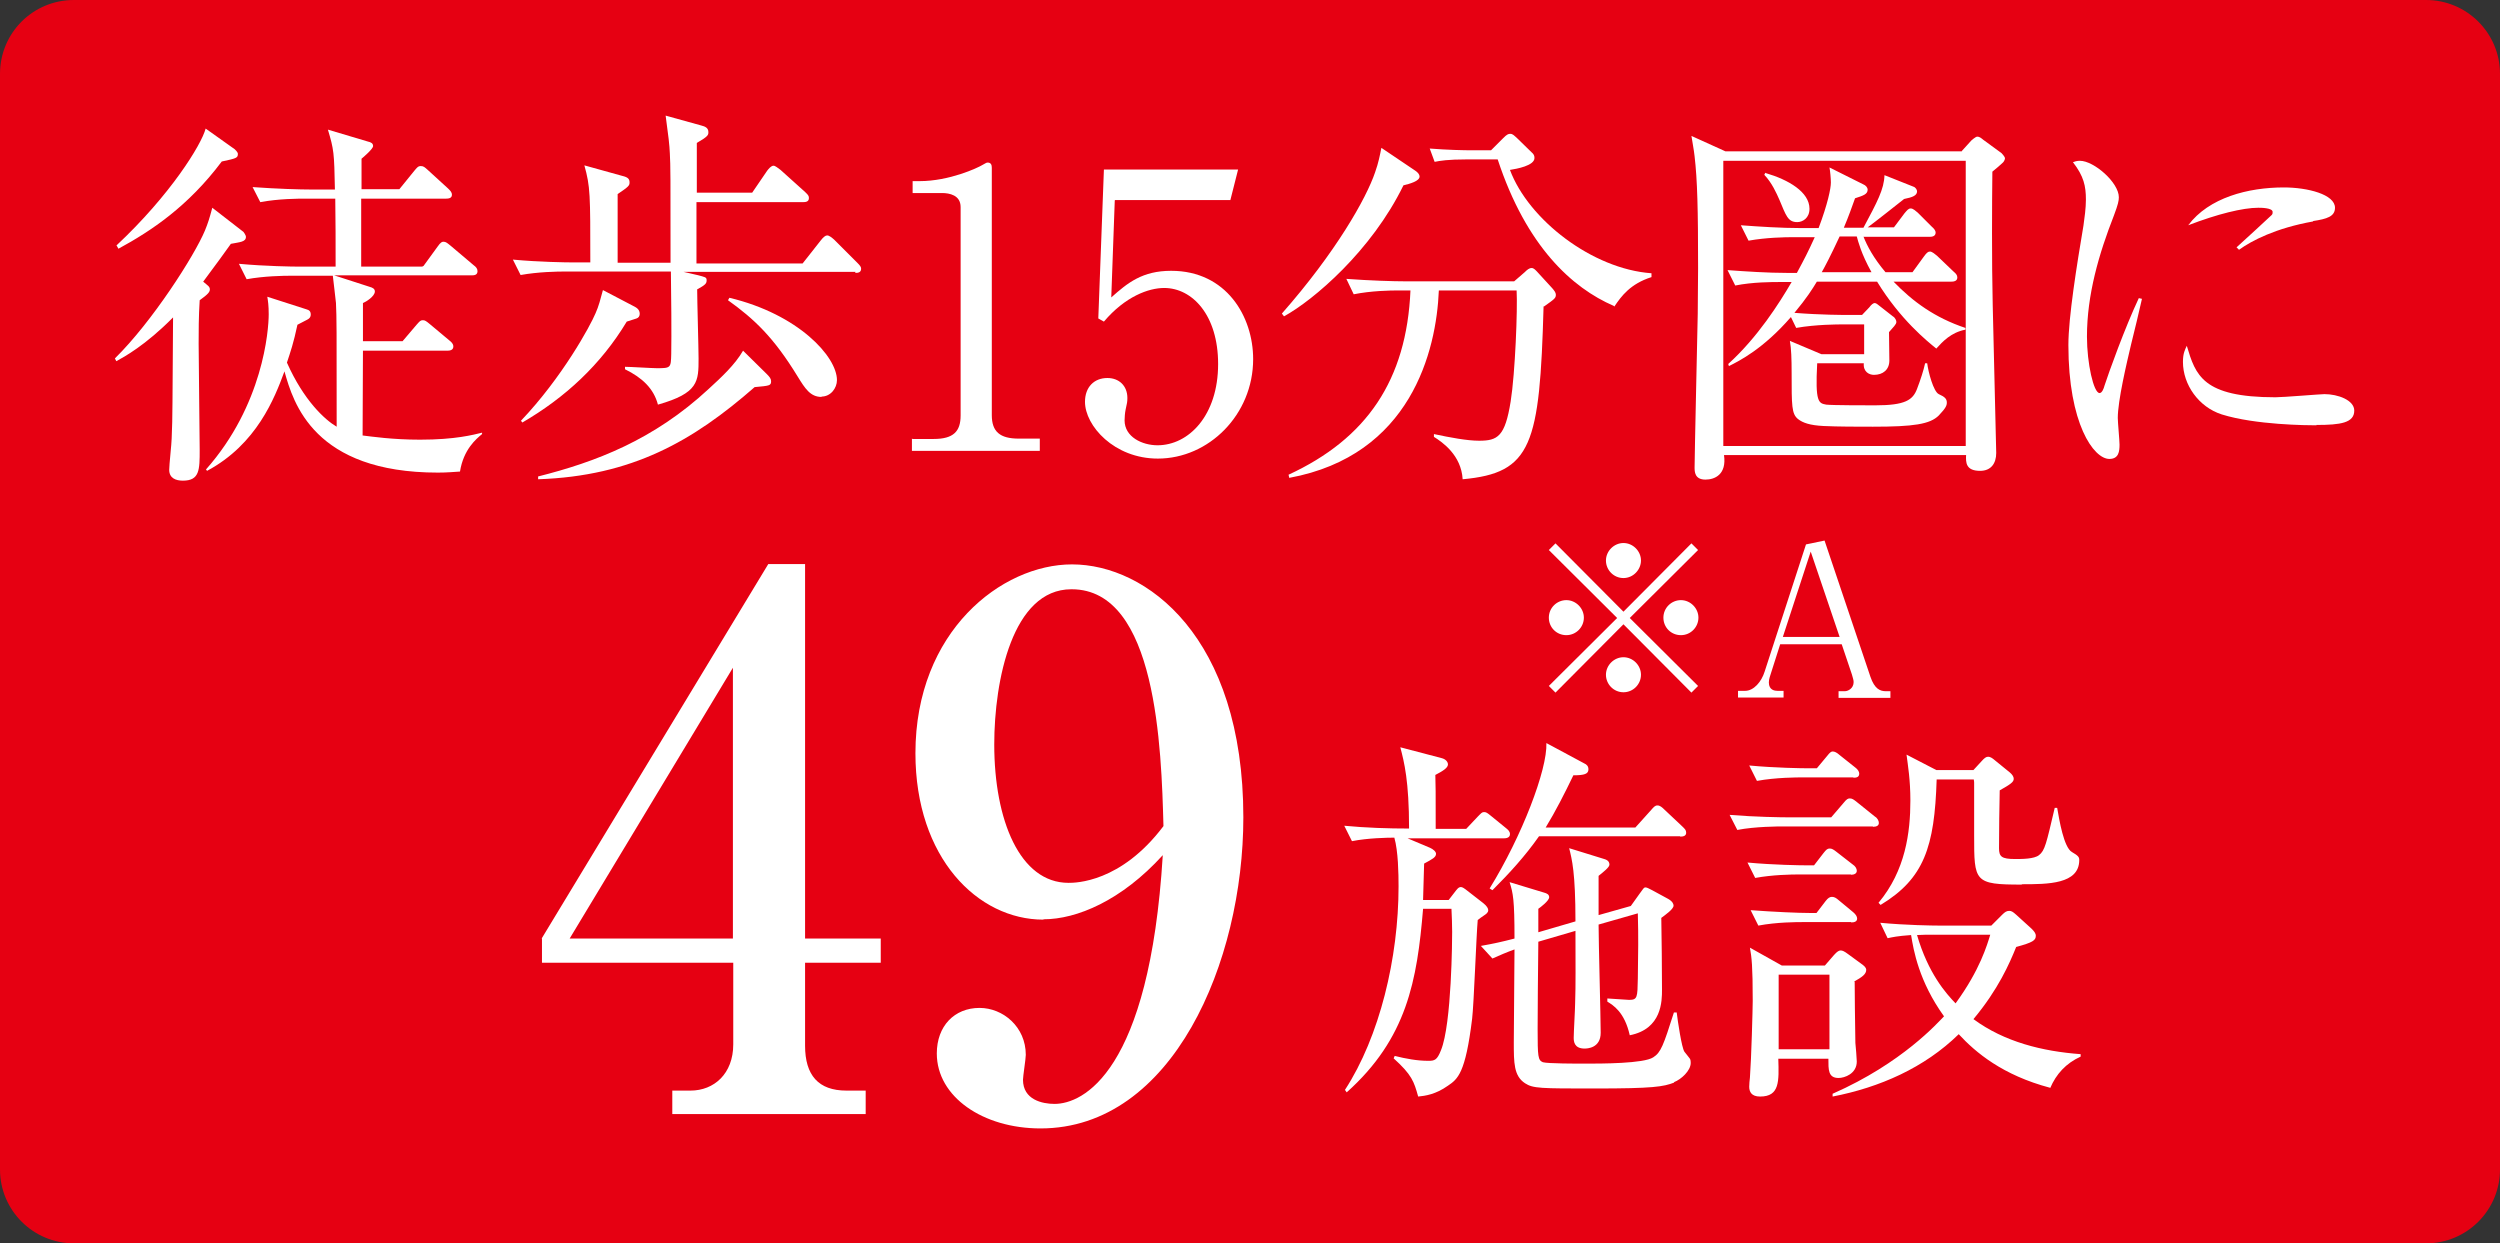 <?xml version="1.0" encoding="UTF-8"?>
<svg id="_レイヤー_2" data-name="レイヤー 2" xmlns="http://www.w3.org/2000/svg" width="71.36" height="35.49" viewBox="0 0 71.36 35.49">
  <rect x="0" y="0" width="71.36" height="35.49" fill="#333333" stroke="none"/>
  <defs>
    <style>
      .cls-1 {
        fill: #e60012;
      }

      .cls-1, .cls-2 {
        stroke-width: 0px;
      }

      .cls-2 {
        fill: #fff;
      }
    </style>
  </defs>
  <g id="_レイヤー_3" data-name="レイヤー 3">
    <g>
      <path class="cls-1" d="M69.25,35.49H2.11c-1.16,0-2.11-.94-2.11-2.11V2.11C0,.94.94,0,2.11,0h67.14c1.16,0,2.11.94,2.11,2.11v31.27c0,1.16-.94,2.11-2.11,2.11"/>
      <g>
        <path class="cls-2" d="M3.28,10.23c1.06-1.04,2.27-2.93,2.57-3.65.09-.22.13-.35.21-.65l.89.69s.07.09.07.14c0,.15-.18.15-.43.2-.18.25-.4.56-.79,1.08.13.11.19.14.19.22,0,.07-.04.13-.29.31-.03.47-.03.9-.03,1.24,0,.47.03,2.6.03,3.03,0,.57,0,.88-.48.88-.2,0-.39-.07-.39-.31,0-.14.07-.77.07-.89.03-.67.02-.96.04-3.46-.79.8-1.4,1.13-1.62,1.25l-.04-.08ZM3.32,7.01c1.54-1.44,2.43-2.88,2.55-3.34l.83.59s.09.08.09.13c0,.12-.04.13-.46.22-.96,1.28-2.01,1.98-2.95,2.49l-.05-.09ZM12.09,7.59l.4-.55c.09-.13.13-.14.17-.14.07,0,.11.04.21.12l.65.55c.07.05.11.1.11.17,0,.11-.09.12-.17.12h-3.92l1.02.33c.07.02.14.05.14.13,0,.14-.26.3-.34.33v1.09h1.13l.4-.47c.09-.1.11-.13.18-.13.06,0,.09.02.21.12l.55.46c.05.04.11.09.11.17,0,.1-.09.12-.17.12h-2.41c0,.15-.01,2.37-.01,2.42.25.03.85.12,1.64.12,1.01,0,1.52-.14,1.77-.2v.04c-.17.14-.53.44-.63,1.07-.18.01-.36.03-.63.03-3.54,0-4.13-1.99-4.38-2.89-.28.76-.79,2.08-2.21,2.84l-.03-.04c1.63-1.84,1.79-3.97,1.79-4.43,0-.25-.02-.38-.04-.5l1.12.36c.07.02.12.05.12.15,0,.05-.02.09-.06.12-.04.03-.27.14-.32.17-.11.52-.2.78-.3,1.08.48,1.08,1.08,1.63,1.42,1.83,0-2.89,0-3.08-.02-3.53-.01-.13-.08-.67-.09-.78h-1.16c-.27,0-.8.01-1.3.1l-.22-.44c.76.07,1.54.08,1.69.08h1.07c0-.65,0-1.34-.01-1.94h-.85c-.2,0-.76,0-1.29.1l-.22-.43c.68.05,1.36.07,1.69.07h.66c-.02-1.06-.03-1.14-.2-1.71l1.14.34c.09.02.15.05.15.13s-.28.32-.33.36v.87h1.08l.43-.53c.07-.08.1-.13.18-.13s.11.03.2.11l.58.53c.05.05.11.1.11.18,0,.1-.1.11-.17.11h-2.42v1.94h1.74Z"/>
        <path class="cls-2" d="M24.42,7.76h-4.91l.39.09c.23.06.27.06.27.15,0,.09-.03.13-.27.26,0,.31.04,1.69.04,1.97,0,.66,0,.99-1.16,1.32-.12-.46-.45-.77-.94-1.01v-.07c.14,0,.78.04.91.04.4,0,.4-.01.41-.41.01-.52,0-1.77-.01-2.35h-2.99c-.27,0-.8.01-1.3.1l-.22-.44c.75.07,1.53.08,1.69.08h.52c0-1.95,0-2.16-.17-2.77l1.08.3c.17.04.21.09.21.19,0,.09-.03.12-.34.33v1.96h1.51c0-2.48,0-2.75-.02-3.12-.01-.24-.04-.5-.12-1.08l1.01.28c.12.03.21.07.21.19,0,.08,0,.12-.33.31v1.42h1.58l.43-.63c.04-.05.11-.14.18-.14.05,0,.13.07.2.12l.7.63c.07.07.11.1.11.17,0,.11-.09.12-.17.12h-3.04v1.75h3.03l.52-.66c.07-.09.13-.14.18-.14.06,0,.13.06.2.12l.66.66c.08.08.11.12.11.17,0,.11-.09.12-.17.12ZM18.17,9.09s-.18.06-.28.09c-.74,1.23-1.76,2.17-2.98,2.88l-.04-.05c1.18-1.24,1.98-2.71,2.13-3.07.09-.2.14-.4.21-.66l.86.45c.1.05.19.1.19.23,0,.06-.03.11-.09.13ZM21.54,11.05c-1.76,1.54-3.5,2.54-6.18,2.63v-.08c1.63-.41,3.3-1.04,4.87-2.5.36-.33.75-.69.98-1.09l.67.66c.09.09.13.14.13.21,0,.13-.04.13-.47.17ZM23.45,11.33c-.32,0-.47-.24-.68-.58-.69-1.13-1.25-1.65-1.99-2.18l.04-.07c1.97.47,3.07,1.68,3.07,2.35,0,.23-.18.47-.44.47Z"/>
        <path class="cls-2" d="M26.05,12.53h.6c.57,0,.77-.22.77-.67v-5.95c0-.34-.32-.4-.53-.4h-.84v-.34h.2c.85,0,1.66-.38,1.79-.46.08-.04.11-.07.15-.07.1,0,.12.07.12.15v7.06c0,.47.23.67.77.67h.6v.35h-3.65v-.35Z"/>
        <path class="cls-2" d="M31.82,5.72l-.1,2.77c.47-.42.89-.76,1.71-.76,1.58,0,2.34,1.31,2.34,2.52,0,1.59-1.27,2.84-2.72,2.84-1.25,0-2.08-.94-2.08-1.62,0-.42.26-.68.64-.68.33,0,.57.22.57.57,0,.11-.01.15-.05.33-.02.09-.03.24-.03.31,0,.47.5.71.94.71.89,0,1.73-.85,1.73-2.32,0-1.4-.74-2.17-1.54-2.17-.44,0-1.11.24-1.72.96l-.16-.09.16-4.25h3.83l-.22.87h-3.29Z"/>
        <path class="cls-2" d="M40.06,5.29c-.91,1.87-2.57,3.28-3.41,3.74l-.06-.08c1.54-1.75,2.41-3.29,2.66-4.03.1-.28.14-.5.18-.7l.95.64c.05.03.14.1.14.18,0,.13-.29.21-.46.25ZM44.06,8.74c-.11,3.96-.33,4.76-2.31,4.94-.04-.69-.58-1.06-.82-1.21v-.08c.47.1.95.19,1.29.19.53,0,.74-.12.9-1.12.13-.81.2-2.65.17-3.17h-2.22c-.07,1.73-.8,4.71-4.27,5.35l-.02-.09c2.23-1.03,3.37-2.7,3.48-5.26h-.32c-.27,0-.8.01-1.3.11l-.21-.44c.68.05,1.35.07,1.68.07h3.11l.3-.26c.07-.07.13-.12.2-.12.06,0,.11.06.15.1l.44.48c.05.06.1.12.1.18,0,.1-.03.12-.34.34ZM46.06,8.73c-1.18-.51-2.49-1.69-3.31-4.18h-.88c-.55,0-.77.04-.92.07l-.14-.38c.5.04.98.05,1.2.05h.55l.35-.35c.1-.1.14-.12.2-.12.07,0,.11.05.19.12l.41.4c.07.06.09.1.09.17,0,.22-.51.31-.7.34.53,1.42,2.35,2.83,4.04,2.95v.11c-.6.19-.86.54-1.06.84Z"/>
        <path class="cls-2" d="M55.98,4.33l.29-.32s.12-.11.17-.11c.06,0,.11.04.17.09l.52.38s.1.1.1.15c0,.04-.04.11-.07.13-.04.04-.19.17-.29.25-.01.88-.02,2.53.01,3.81.09,3.75.1,4.17.1,4.22,0,.3-.15.51-.46.51-.41,0-.41-.24-.4-.45h-6.91c.08.56-.27.7-.53.7-.31,0-.31-.23-.31-.35,0-.3.08-3.86.09-4.38,0-.44.01-.87.01-1.31,0-1.66-.02-2.51-.1-3.19-.02-.19-.07-.44-.09-.58l.97.44h6.73ZM49.19,4.59v8.14h6.92V4.59h-6.92ZM53.19,6.75c.1.26.29.62.63,1.02h.77l.32-.44c.08-.11.12-.15.18-.15s.15.08.2.12l.46.44c.08.07.12.11.12.18,0,.11-.11.12-.18.12h-1.64c.55.57,1.18,1.03,2.05,1.32v.05c-.41.08-.65.34-.83.54-.26-.21-1.03-.83-1.69-1.91h-1.72c-.12.2-.29.47-.64.89.75.06,1.4.06,1.54.06h.39l.21-.22c.05-.07.11-.12.15-.12s.09.04.15.09l.37.29c.07.04.1.12.1.16,0,.07-.09.15-.21.29,0,.12.01.68.01.81,0,.26-.18.41-.44.41-.13,0-.31-.08-.29-.33h-1.33c-.06,1.12.04,1.14.26,1.18.17.02,1.16.02,1.4.02.85,0,1.07-.15,1.19-.47.1-.26.19-.54.23-.73h.06c.03.25.18.81.33.88.18.08.23.14.23.24,0,.08-.02.15-.23.37-.25.25-.72.32-1.88.32-.42,0-1,0-1.41-.02-.39-.02-.59-.09-.73-.2-.18-.15-.18-.37-.18-1.33,0-.37-.01-.69-.05-.9l.9.38h1.22v-.85h-.64c-.09,0-.74,0-1.3.1l-.15-.31c-.79.91-1.47,1.25-1.77,1.4l-.02-.06c.84-.76,1.46-1.74,1.81-2.34h-.31c-.26,0-.8,0-1.3.1l-.22-.44c.54.04,1.16.08,1.69.08h.29c.22-.41.31-.58.51-1.02h-.59c-.28,0-.8.01-1.3.1l-.22-.44c.54.04,1.16.08,1.69.08h.53c.26-.69.35-1.13.35-1.3,0-.11-.02-.33-.04-.43l.96.48c.08.03.13.1.13.15,0,.13-.11.17-.36.25-.09.25-.18.51-.32.84h.56c.39-.73.59-1.1.6-1.5l.83.33c.06.02.1.09.1.13,0,.12-.12.17-.37.22-.14.11-.87.69-1.04.81h.75l.3-.4c.07-.08.11-.14.18-.14s.15.08.2.12l.4.4c.06.05.11.11.11.17,0,.11-.11.12-.17.12h-1.88ZM50.4,4.94c.65.19,1.25.54,1.25,1.02,0,.26-.19.38-.35.38-.27,0-.32-.19-.51-.64-.08-.18-.21-.48-.43-.71l.03-.06ZM52.51,6.75c-.27.58-.42.86-.51,1.02h1.42c-.3-.54-.38-.88-.42-1.02h-.5Z"/>
        <path class="cls-2" d="M60.83,9.83c-.13.55-.38,1.61-.38,2.1,0,.12.05.65.05.76,0,.19-.02.41-.29.41-.45,0-1.17-1.01-1.17-3.25,0-.79.24-2.28.43-3.41.03-.21.07-.5.07-.74,0-.39-.06-.67-.37-1.07.06-.02.1-.04.2-.04.4,0,1.11.62,1.11,1.04,0,.1-.02.2-.14.52-.43,1.1-.77,2.26-.77,3.46,0,.76.19,1.61.36,1.61.07,0,.12-.13.14-.21.12-.37.58-1.65.98-2.5l.09.02c-.07.31-.22.95-.31,1.3ZM66.12,12.14c-.26,0-1.74-.01-2.7-.31-.66-.21-1.11-.85-1.11-1.5,0-.25.06-.35.11-.46.25.84.45,1.47,2.53,1.47.22,0,1.29-.09,1.4-.09.38,0,.85.17.85.47,0,.35-.39.41-1.08.41ZM66.03,6.32c-1.07.19-1.76.55-2.12.81l-.07-.07c.17-.15.97-.89,1-.92.03-.03.03-.05.03-.09,0-.12-.34-.12-.41-.12-.44,0-1.17.18-2,.5.59-.79,1.71-1.08,2.73-1.08.68,0,1.46.2,1.46.58,0,.25-.23.32-.63.38Z"/>
      </g>
      <g>
        <path class="cls-2" d="M44.4,19.77l-.19-.19,1.95-1.94-1.95-1.94.19-.19,1.94,1.95,1.94-1.95.19.19-1.95,1.94,1.95,1.94-.19.19-1.94-1.95-1.94,1.95ZM45.21,17.63c0,.27-.22.5-.5.5s-.5-.22-.5-.5.23-.5.5-.5.5.23.5.5ZM46.84,16c0,.26-.22.5-.5.5s-.5-.23-.5-.5.23-.5.5-.5.5.23.5.5ZM46.84,19.26c0,.27-.22.5-.5.5s-.5-.23-.5-.5.23-.5.5-.5.5.23.5.5ZM48.48,17.63c0,.27-.22.5-.5.5s-.5-.22-.5-.5.23-.5.5-.5.5.23.5.5Z"/>
        <path class="cls-2" d="M50.82,18.37l-.29.91s-.04.11-.04.2c0,.22.17.24.25.24h.17v.19h-1.3v-.19h.2c.25,0,.47-.26.56-.55l1.18-3.63.53-.11,1.31,3.89c.12.35.28.41.44.41h.13v.19h-1.48v-.19h.18c.09,0,.25-.08.25-.26,0-.06-.02-.11-.05-.22l-.29-.86h-1.76ZM51.69,15.73l-.8,2.45h1.62l-.83-2.45Z"/>
      </g>
      <g>
        <path class="cls-2" d="M15.46,26.79l6.47-10.69h1.05v10.69h2.16v.69h-2.16v2.37c0,.84.38,1.28,1.18,1.28h.55v.67h-5.52v-.67h.52c.67,0,1.22-.48,1.22-1.32v-2.33h-5.46v-.69ZM16.26,26.79h4.66v-7.73l-4.66,7.73Z"/>
        <path class="cls-2" d="M29.78,26.25c-1.87,0-3.65-1.76-3.65-4.75,0-3.48,2.46-5.39,4.47-5.39,2.12,0,4.89,2.06,4.89,7.22,0,4.13-2.02,8.88-5.79,8.88-1.64,0-2.96-.9-2.96-2.14,0-.78.5-1.3,1.22-1.3.67,0,1.32.54,1.32,1.34,0,.11-.08.61-.08.71,0,.57.55.69.9.69.8,0,2.71-.88,3.09-7.1-1.18,1.3-2.46,1.83-3.4,1.83ZM30.58,16.82c-1.68,0-2.2,2.6-2.2,4.43,0,2.16.73,3.95,2.12,3.95.19,0,1.49,0,2.71-1.62-.06-2.21-.19-6.76-2.62-6.76Z"/>
      </g>
      <g>
        <path class="cls-2" d="M42.86,23.93h-2.68l.64.27c.09.04.17.11.17.17,0,.1-.1.15-.34.28-.01.3-.01.4-.03,1.04h.73l.17-.22c.07-.09.11-.15.18-.15.04,0,.09.03.19.11l.45.35c.1.08.14.15.14.2,0,.07-.06.11-.12.15-.08.05-.11.08-.18.13-.04.44-.11,2.41-.16,2.82-.19,1.56-.41,1.72-.69,1.91-.35.25-.65.29-.85.31-.12-.43-.18-.62-.7-1.09l.03-.07c.32.08.64.14.96.14.18,0,.25-.02.36-.3.31-.75.32-3.23.32-3.38,0-.25-.01-.41-.02-.66h-.81c-.17,2.05-.46,3.7-2.18,5.24l-.05-.07c.99-1.52,1.53-3.77,1.53-5.81,0-.37-.01-1-.12-1.39-.2,0-.76.01-1.21.1l-.22-.44c.63.06,1.27.08,1.85.08,0-1.36-.14-1.9-.25-2.32l1.18.31c.12.03.18.11.18.18,0,.1-.15.19-.36.3.01.29.01.44.01,1.54h.87l.33-.35c.1-.1.12-.13.18-.13s.09.02.2.11l.43.35c.05.04.11.09.11.17,0,.1-.1.12-.18.12ZM47.79,30.9c-.31.12-.6.17-2.27.17-1.55,0-1.76,0-1.99-.15-.32-.21-.32-.58-.32-1.17,0-.42.02-2.27.02-2.65-.22.08-.43.17-.63.26l-.33-.36c.39-.07.57-.11.96-.21,0-1.12-.04-1.29-.14-1.61l.99.3c.07.02.14.05.14.13,0,.1-.25.29-.31.33v.67l1.06-.31c0-1.4-.1-1.77-.18-2.09l.97.3c.07.02.18.05.18.17,0,.08-.19.22-.31.32v1.12l.92-.26.25-.35c.11-.15.12-.18.17-.18.03,0,.08.02.19.08l.46.25c.12.07.15.14.15.19,0,.1-.23.26-.35.35.01.48.02,1.57.02,2.05,0,.32,0,1.12-.92,1.3-.15-.67-.48-.86-.64-.96v-.09s.58.04.62.04c.24,0,.24-.07.25-.61.01-.8.02-1.13,0-1.86l-1.12.32c0,.5.06,2.65.06,3.09s-.39.45-.46.45c-.3,0-.31-.21-.31-.31,0-.15.04-.83.04-.97.02-.58.01-1.08.01-2.08l-1.06.31c-.01.78-.02,2.09-.02,2.49,0,.8.01.89.15.95.13.04.99.04,1.2.04.46,0,1.68,0,1.95-.18.22-.14.29-.34.59-1.28h.08c.03.25.14,1,.22,1.12.02.03.1.12.15.19.03.03.03.11.03.13,0,.22-.27.47-.48.55ZM47.96,23.87h-4.03c-.4.57-.84,1.05-1.33,1.54l-.08-.05c.92-1.49,1.65-3.39,1.62-4.15l1.08.58c.07.03.12.08.12.17,0,.13-.11.17-.43.17-.25.52-.51,1.03-.79,1.49h2.56l.45-.5c.07-.08.11-.13.18-.13s.13.05.2.12l.51.48c.07.07.11.1.11.18,0,.1-.1.11-.17.11Z"/>
        <path class="cls-2" d="M53.46,23.59h-2.58c-.1,0-.78,0-1.29.1l-.22-.43c.73.06,1.48.07,1.69.07h1.21l.36-.42c.08-.1.12-.12.17-.12.07,0,.11.03.21.11l.51.41c.07.04.11.12.11.18,0,.08-.07.11-.17.11ZM52.84,24.96h-1.45c-.28,0-.8.01-1.29.1l-.22-.44c.75.07,1.53.08,1.68.08h.22l.27-.35c.08-.1.11-.13.18-.13.06,0,.11.03.21.11l.45.35c.06.04.11.1.11.18,0,.07-.07.11-.17.11ZM52.91,22.19h-1.46c-.14,0-.76,0-1.3.1l-.22-.44c.74.07,1.51.08,1.69.08h.24l.3-.36c.07-.09.11-.12.15-.12.06,0,.12.03.21.11l.44.35c.07.05.11.12.11.17,0,.1-.07.12-.17.12ZM52.94,28.02c0,.21.01,1.27.02,1.75.01.09.04.45.04.53,0,.35-.35.47-.52.47-.3,0-.29-.24-.29-.55h-1.43c.02.65.04,1.08-.52,1.08-.25,0-.31-.14-.31-.28,0-.05.01-.2.02-.26.04-.52.08-1.99.08-2.19,0-1-.03-1.24-.08-1.52l.91.51h1.23l.26-.3c.09-.1.14-.13.19-.13s.1.02.22.11l.41.3c.05.04.1.09.1.14,0,.13-.12.21-.35.34ZM52.84,26.32h-1.36c-.2,0-.76,0-1.29.1l-.22-.44c.68.05,1.36.08,1.68.08h.2l.26-.34c.07-.09.12-.12.18-.12.07,0,.12.03.2.1l.41.34c.07.06.11.12.11.18,0,.08-.07.11-.17.11ZM52.22,27.82h-1.45v2.13h1.45v-2.13ZM58.52,31.05c-1.36-.36-2.13-1.01-2.61-1.53-.98.96-2.26,1.52-3.6,1.78v-.08c2-.88,3.01-2.04,3.18-2.21-.72-1-.87-1.89-.94-2.32-.41.03-.52.06-.67.09l-.21-.44c.74.07,1.5.08,1.68.08h1.49l.31-.31c.08-.08.13-.11.2-.11.06,0,.1.02.2.11l.44.4c.07.07.12.13.12.2,0,.13-.08.19-.56.32-.19.47-.51,1.21-1.22,2.06.88.65,1.97.92,3.06,1v.07c-.42.19-.7.5-.87.9ZM57.71,25.25c-1.36,0-1.36-.08-1.36-1.4v-1.5s0-.06-.01-.1h-1.06c-.06,1.93-.36,2.83-1.6,3.58l-.06-.06c.77-.92.91-2.01.91-2.92,0-.59-.07-1-.11-1.31l.85.44h1.06l.23-.25c.08-.09.13-.13.19-.13s.12.04.19.1l.43.35c.07.06.11.12.11.18,0,.09-.08.15-.4.33-.01.42-.02,1.2-.02,1.65,0,.24.07.31.46.31.2,0,.54,0,.68-.11.17-.13.21-.33.45-1.35h.07c.06.35.19,1.13.42,1.26.19.11.21.15.21.23,0,.69-.9.69-1.64.69ZM55.19,26.68c-.14,0-.34,0-.47.01.32,1.1.83,1.67,1.1,1.95.7-.96.9-1.67.99-1.96h-1.62Z"/>
      </g>
    </g>
  </g>
</svg>